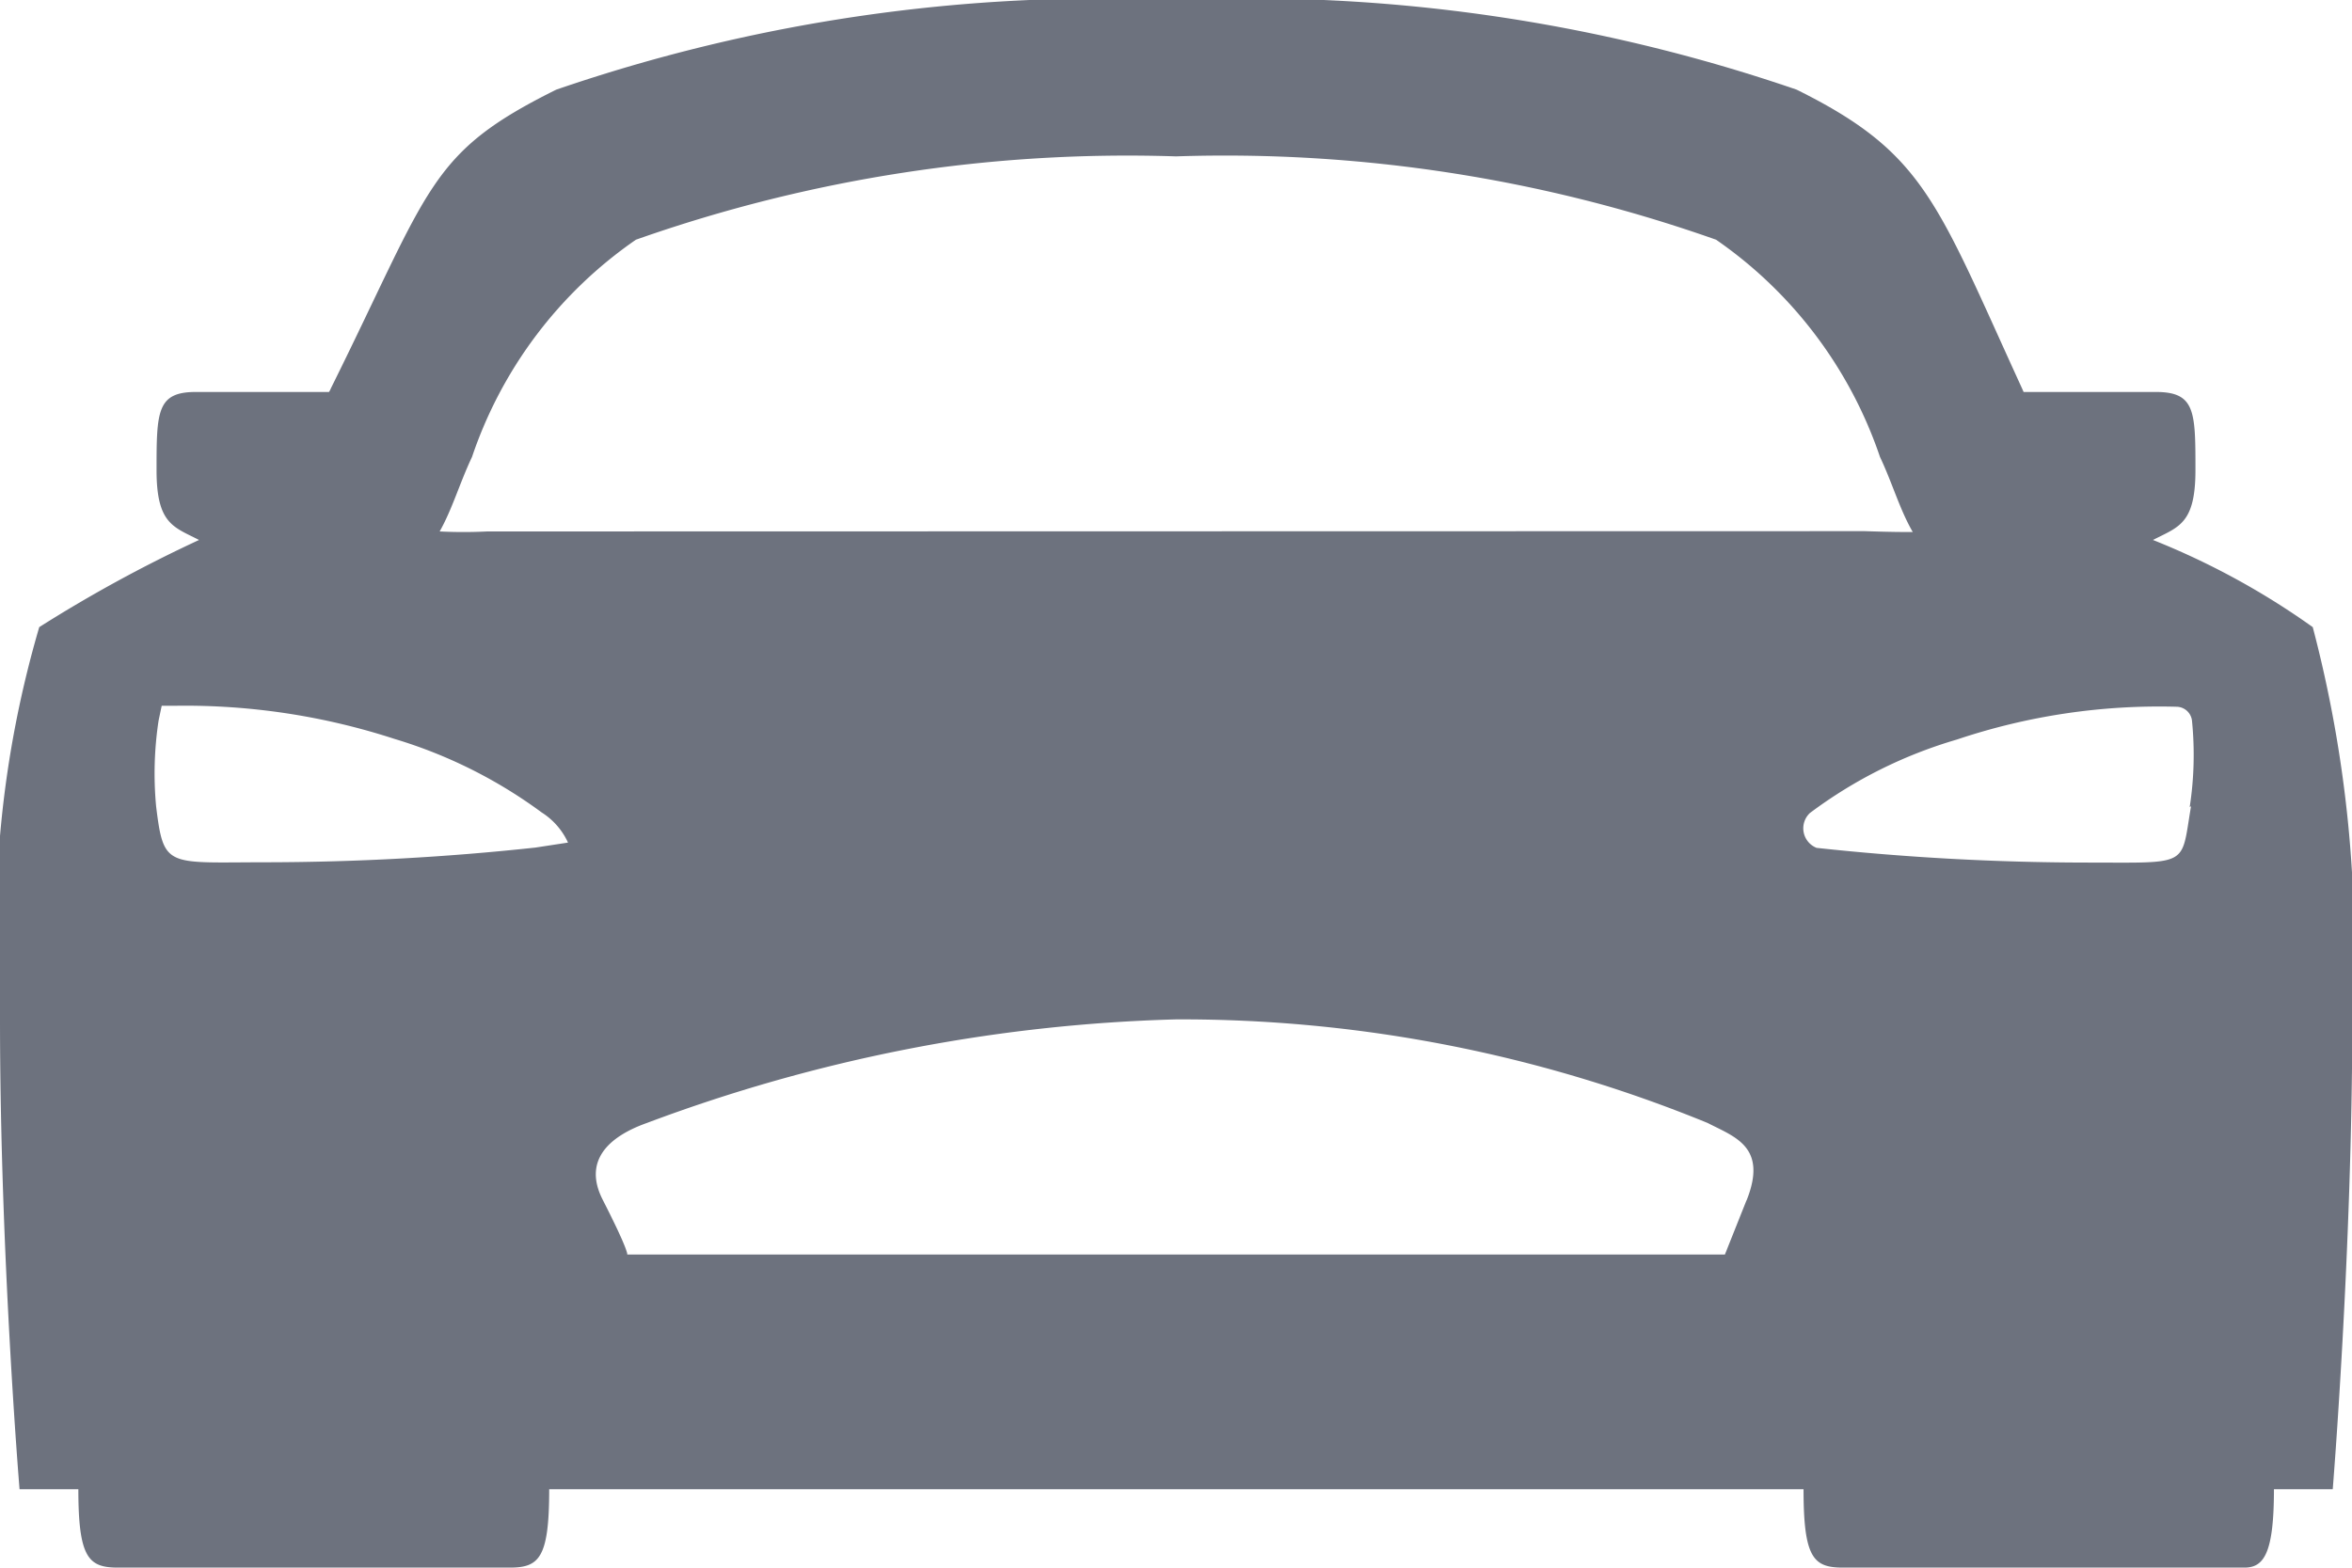 <svg xmlns="http://www.w3.org/2000/svg" width="16" height="10.667" viewBox="0 0 16 10.667"><path d="M31.733,100.267a5.158,5.158,0,0,0-1.087-.593c.172-.089.289-.107.289-.474,0-.4,0-.533-.269-.533h-.9l-.011-.025c-.584-1.275-.662-1.6-1.533-2.032A11.453,11.453,0,0,0,24,96a11.445,11.445,0,0,0-4.216.61c-.872.433-.85.656-1.533,2.032a.127.127,0,0,1-.013.025h-.906c-.265,0-.267.133-.267.533,0,.367.117.385.289.474a9.5,9.5,0,0,0-1.087.593A7.258,7.258,0,0,0,16,102.933c0,1.6.133,3.2.133,3.2h.4c0,.467.069.533.269.533h2.667c.2,0,.267-.067.267-.533h8.533c0,.467.067.533.267.533h2.733c.133,0,.2-.1.2-.533h.4s.133-1.633.133-3.2A8.584,8.584,0,0,0,31.733,100.267Zm-12.091,1.5a17.231,17.231,0,0,1-1.828.1c-.681,0-.7.044-.752-.381a2.4,2.4,0,0,1,.017-.584l.021-.1h.1a4.6,4.6,0,0,1,1.485.226,3.267,3.267,0,0,1,1,.5.48.48,0,0,1,.179.205Zm8.239,2.4-.147.369H20.267s.013-.02-.167-.373c-.133-.261.033-.427.3-.522a11.091,11.091,0,0,1,3.6-.705,9.438,9.438,0,0,1,3.617.705c.183.095.411.161.264.528Zm-8.567-4.551a3.205,3.205,0,0,1-.323,0c.087-.155.135-.327.22-.507a2.936,2.936,0,0,1,1.115-1.478A10.054,10.054,0,0,1,24,97.064a10.026,10.026,0,0,1,3.674.567,2.945,2.945,0,0,1,1.115,1.478c.086.182.133.355.223.511-.067,0-.143,0-.326-.006Zm11.591,1.87c-.071.416,0,.383-.719.383a17.231,17.231,0,0,1-1.828-.1.143.143,0,0,1-.046-.237,3.128,3.128,0,0,1,1-.5,4.321,4.321,0,0,1,1.5-.223.107.107,0,0,1,.1.1,2.339,2.339,0,0,1-.016.582Z" transform="translate(-16 -96)" fill="#6d727e"/></svg>